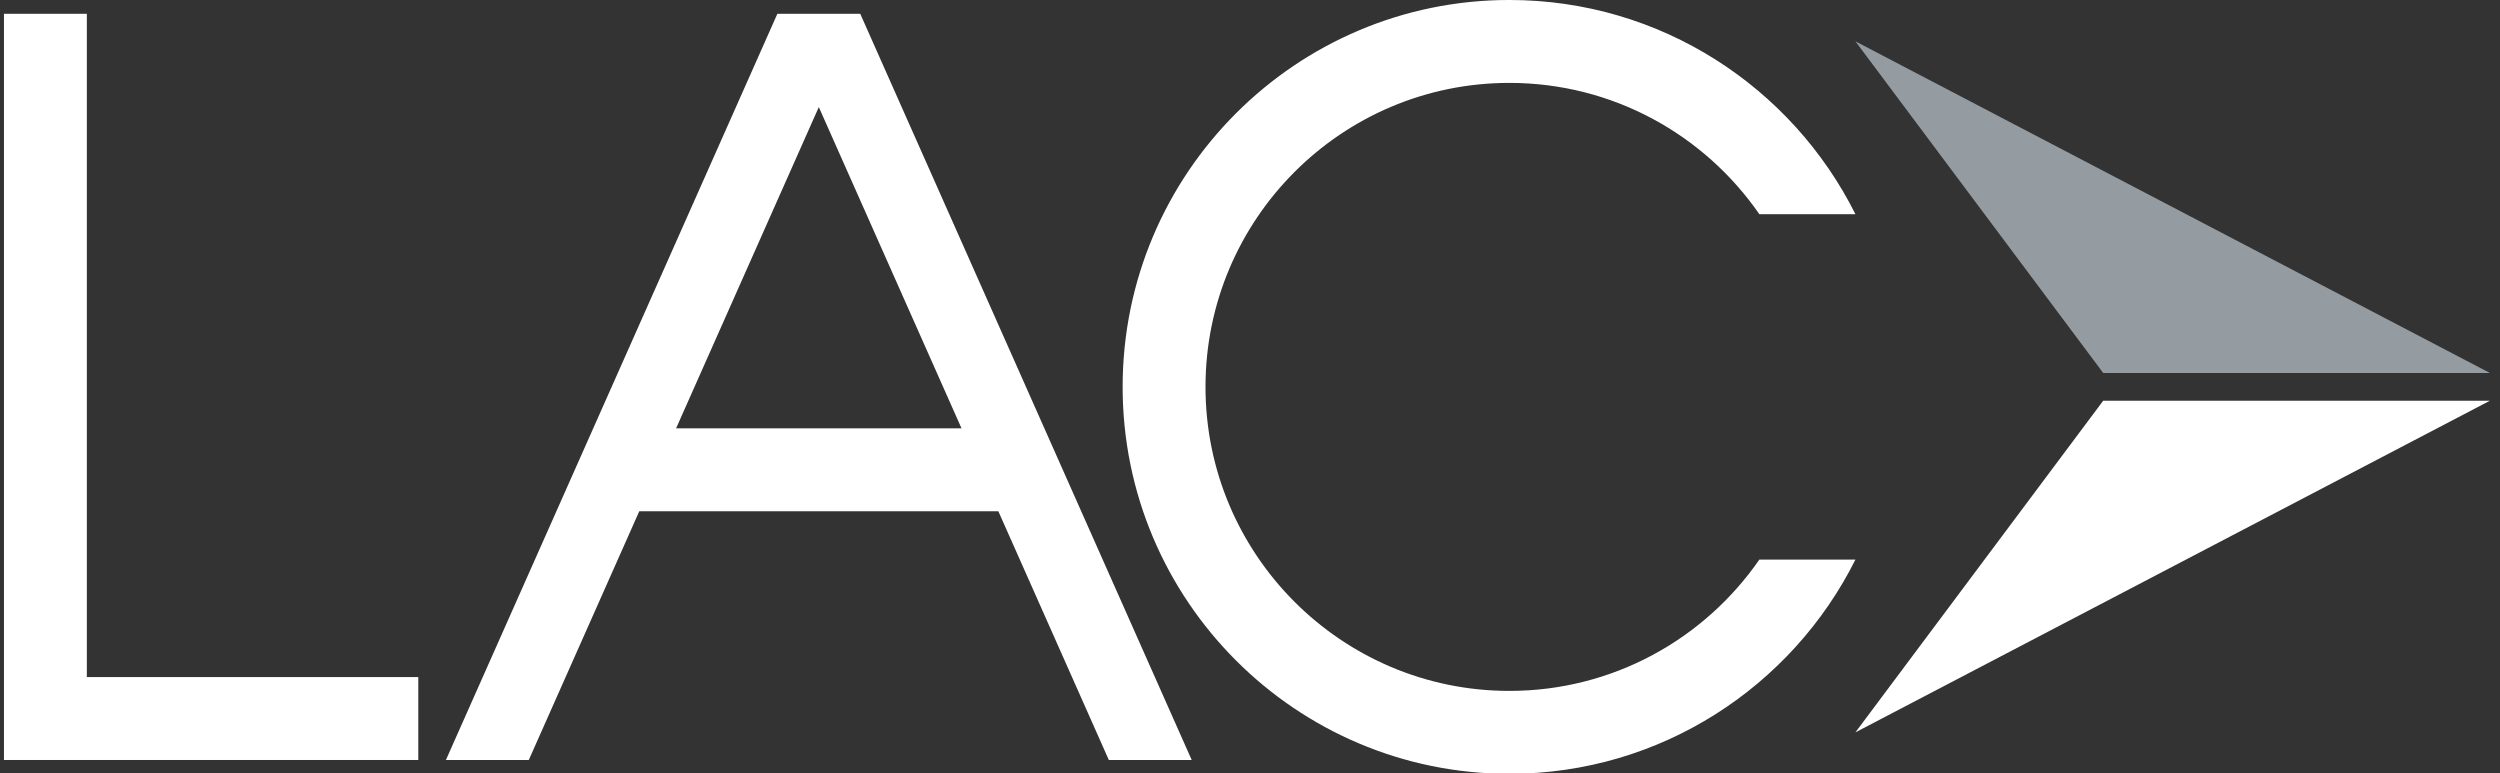 <svg xmlns="http://www.w3.org/2000/svg" xmlns:xlink="http://www.w3.org/1999/xlink" xmlns:serif="http://www.serif.com/" width="100%" height="100%" viewBox="0 0 181 56" xml:space="preserve" style="fill-rule:evenodd;clip-rule:evenodd;stroke-linejoin:round;stroke-miterlimit:2;">
    <rect x="0" y="0" width="181" height="56" fill="#333333" stroke="none"/>
    <g transform="matrix(1,0,0,1,-199,0)">
        <g id="logo-lac-consulting" transform="matrix(0.909,0,0,0.789,207.468,5.521)">
            <rect x="-9" y="-7" width="198" height="71" style="fill:none;"></rect>
            <g transform="matrix(1.1,0,0,1.268,-228.214,-7)">
                <path d="M245.286,37L237.286,55L231.286,55L255.286,1L261.286,1L285.286,55L279.286,55L271.286,37L245.286,37ZM258.286,7.75L247.952,31L268.619,31L258.286,7.75Z" style="fill:white;"></path>
            </g>
            <g transform="matrix(1.1,0,0,1.268,-228.214,-7)">
                <path d="M205.286,49L205.286,1L199.286,1L199.286,55L229.286,55L229.286,49L205.286,49Z" style="fill:white;"></path>
            </g>
            <g transform="matrix(1.1,0,0,1.268,-18.9,-15.875)">
                <path d="M143.058,47.5C138.463,56.686 128.963,63 118,63C102.546,63 90,50.454 90,35C90,19.546 102.546,7 118,7C128.963,7 138.463,13.314 143.058,22.5L136.102,22.5C132.129,16.761 125.5,13 118,13C105.858,13 96,22.858 96,35C96,47.142 105.858,57 118,57C125.5,57 132.129,53.239 136.102,47.5L143.058,47.5Z" style="fill:white;"></path>
            </g>
            <g transform="matrix(1.1,0,0,1.268,-18.9,-15.875)">
                <path d="M143.058,60L161,36L189,36L143.058,60Z" style="fill:white;"></path>
            </g>
            <g transform="matrix(1.1,0,0,-1.268,-18.9,72.875)">
                <path d="M143.058,60L161,36L189,36L143.058,60Z" style="fill:rgb(148,155,161);"></path>
            </g>
        </g>
    </g>
</svg>
